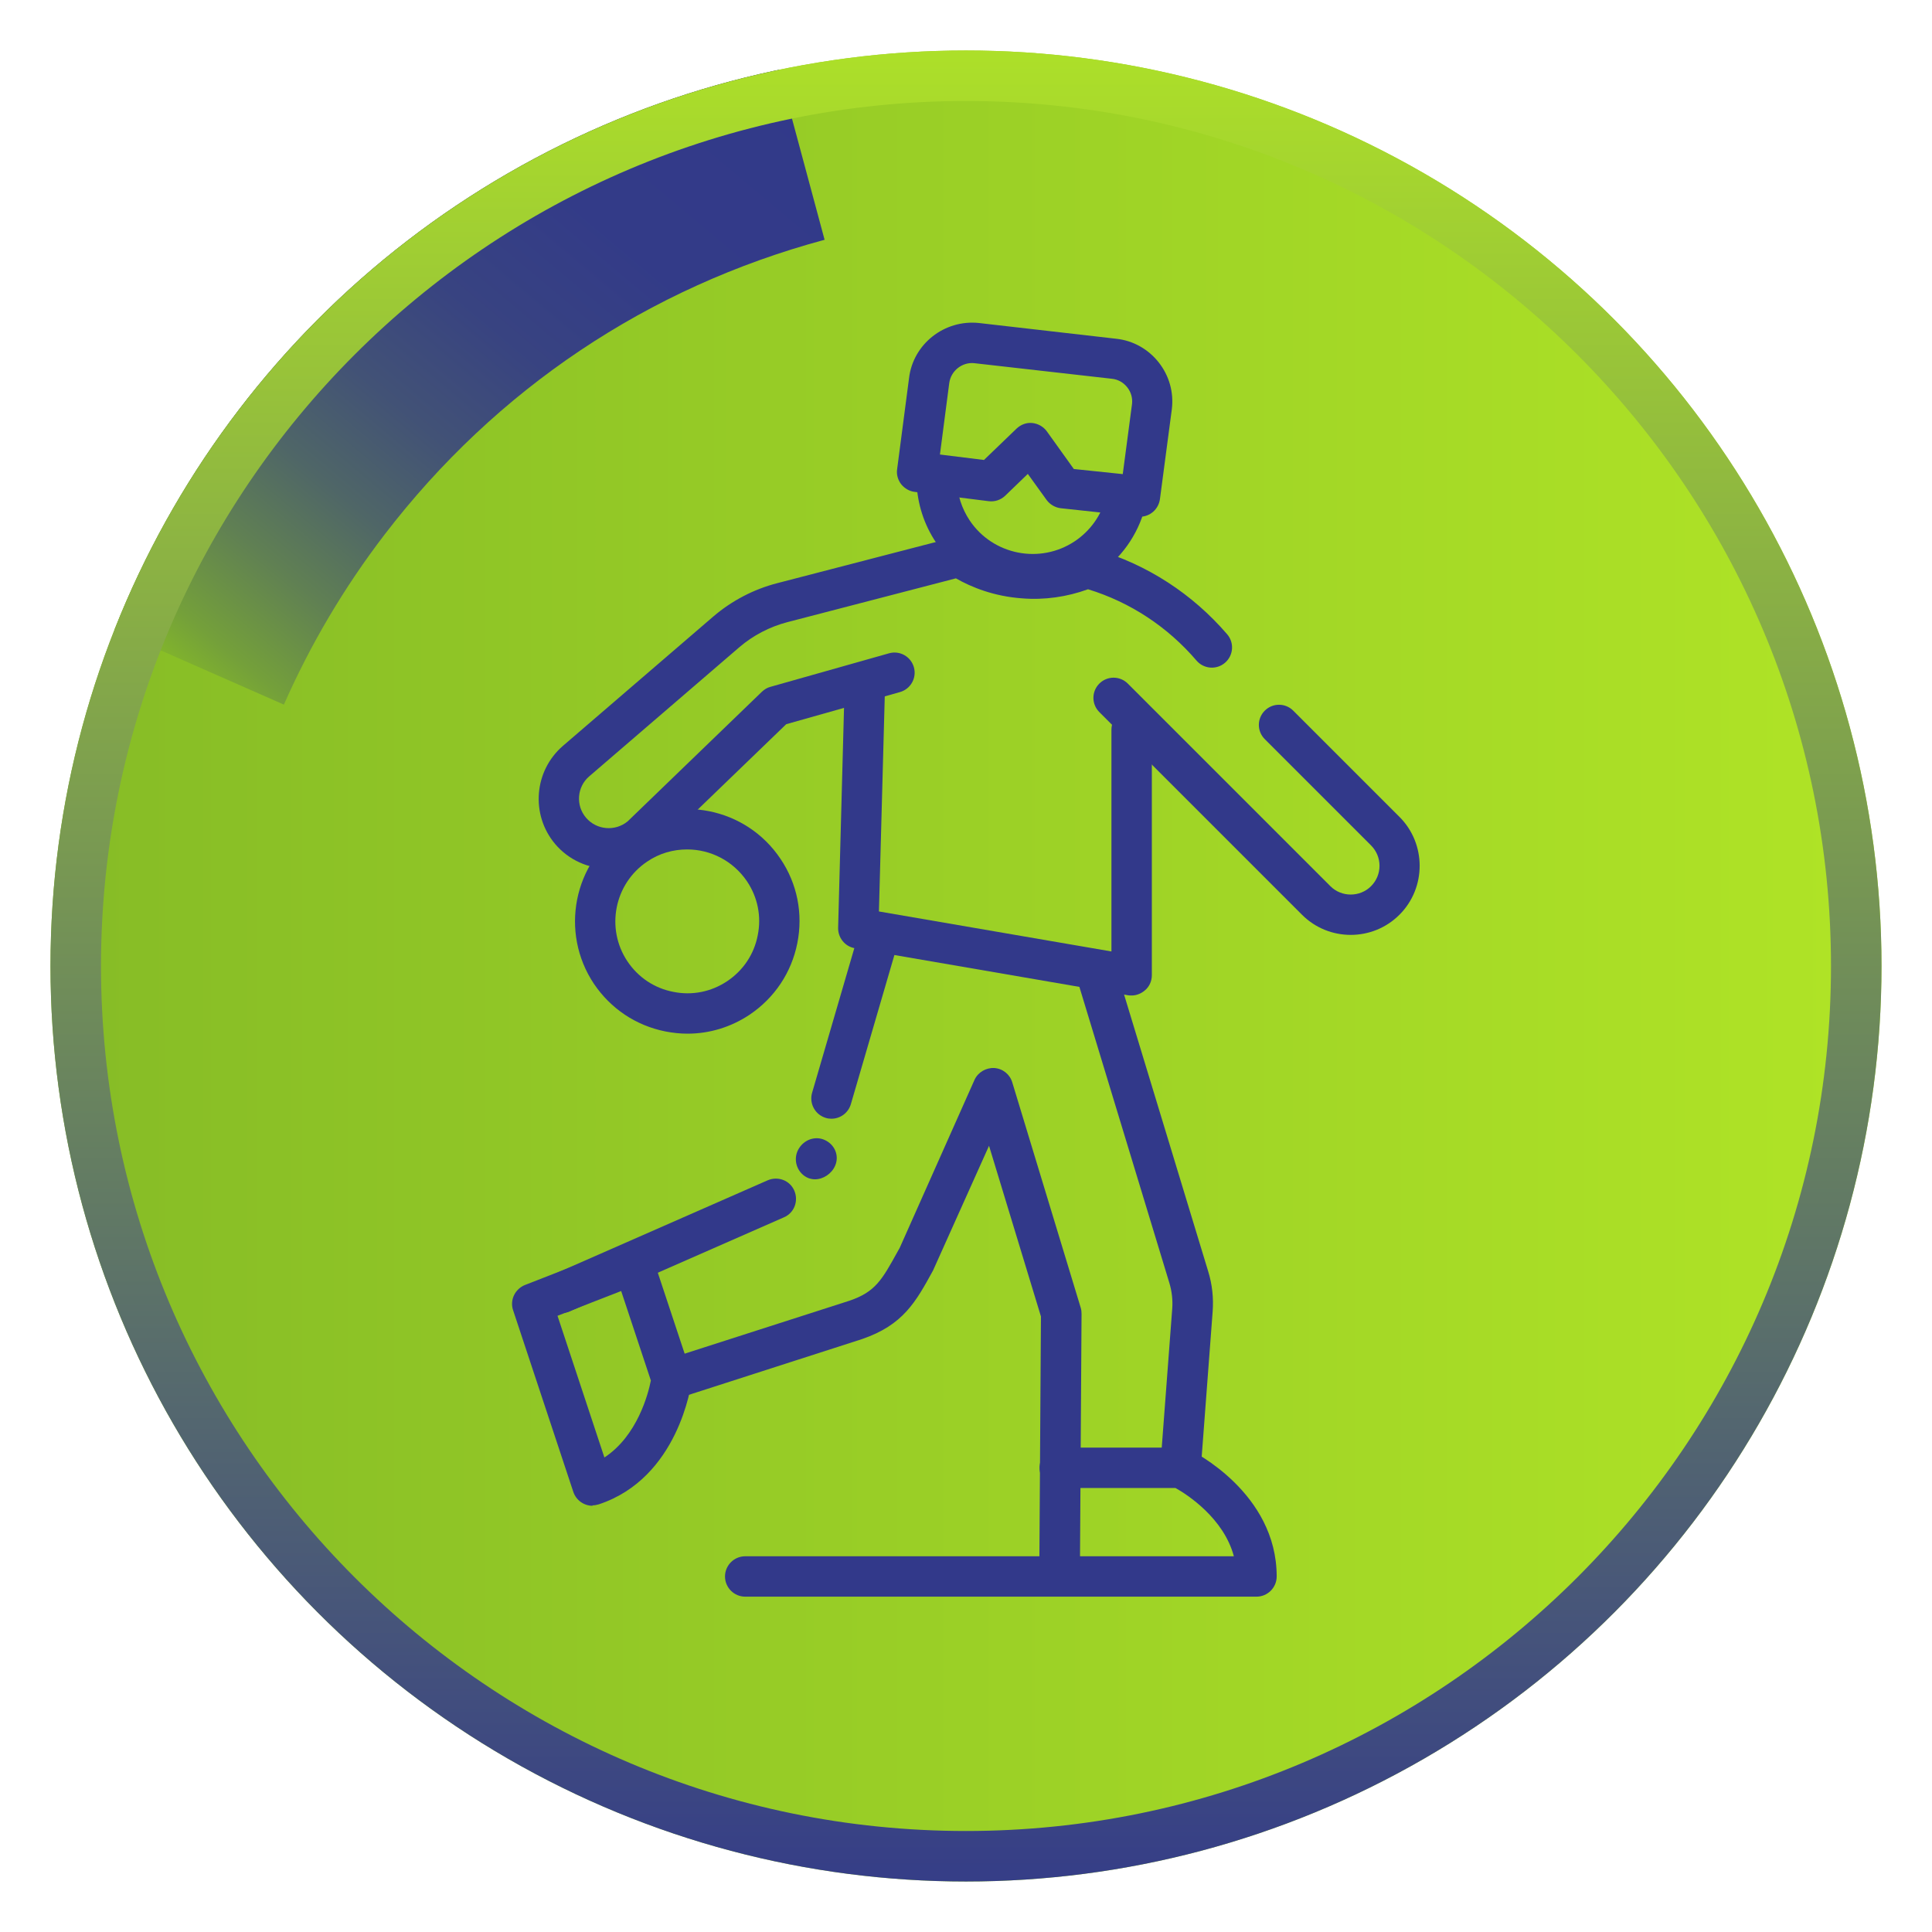 <?xml version="1.0" encoding="UTF-8"?>
<svg id="uuid-326971f5-dc78-4061-a5ef-8c84b1cd493b" data-name="Capa 1" xmlns="http://www.w3.org/2000/svg" width="95.64" height="95.64" xmlns:xlink="http://www.w3.org/1999/xlink" viewBox="0 0 95.64 95.64">
  <defs>
    <style>
      .uuid-bcdddd0d-b834-4e3c-9860-d390c0e24146 {
        fill: url(#uuid-340fa60d-9f5a-486a-b5c7-90f71c0c8e16);
      }

      .uuid-9eb895d5-2815-4f62-936d-95c7565426f2 {
        fill: #32398a;
      }

      .uuid-24cc60ef-1e0c-44c3-817c-24eae2538726 {
        fill: url(#uuid-1211fd8c-5427-41ec-a6b4-48b33b1ff097);
      }

      .uuid-e578be89-21b6-4385-9b18-79326358282d {
        fill: url(#uuid-4bd8d3ff-7b55-404d-ab06-df5ff6884005);
      }

      .uuid-60a9b295-89db-4b72-b913-485d8e8d9065 {
        clip-path: url(#uuid-8c7d71b9-186a-4418-a3b8-cd17f79b7533);
      }
    </style>
    <linearGradient id="uuid-4bd8d3ff-7b55-404d-ab06-df5ff6884005" data-name="Degradado sin nombre 338" x1="2.5" y1="47.82" x2="93.14" y2="47.82" gradientUnits="userSpaceOnUse">
      <stop offset="0" stop-color="#86bc26"/>
      <stop offset="1" stop-color="#b0e426"/>
    </linearGradient>
    <clipPath id="uuid-8c7d71b9-186a-4418-a3b8-cd17f79b7533">
      <circle class="uuid-e578be89-21b6-4385-9b18-79326358282d" cx="47.82" cy="47.82" r="45.32"/>
    </clipPath>
    <linearGradient id="uuid-1211fd8c-5427-41ec-a6b4-48b33b1ff097" data-name="Degradado sin nombre 9" x1="9.98" y1="35.12" x2="37.86" y2="1.9" gradientUnits="userSpaceOnUse">
      <stop offset="0" stop-color="#86bc26"/>
      <stop offset=".07" stop-color="#74a03a"/>
      <stop offset=".18" stop-color="#608053"/>
      <stop offset=".29" stop-color="#4f6667"/>
      <stop offset=".41" stop-color="#425276"/>
      <stop offset=".55" stop-color="#384381"/>
      <stop offset=".72" stop-color="#333b88"/>
      <stop offset="1" stop-color="#32398a"/>
    </linearGradient>
    <linearGradient id="uuid-340fa60d-9f5a-486a-b5c7-90f71c0c8e16" data-name="Degradado sin nombre 77" x1="47.82" y1="95.64" x2="47.82" y2="0" gradientUnits="userSpaceOnUse">
      <stop offset="0" stop-color="#32398a"/>
      <stop offset="1" stop-color="#b0e426"/>
    </linearGradient>
  </defs>
  <g>
    <circle class="uuid-e578be89-21b6-4385-9b18-79326358282d" cx="47.82" cy="47.82" r="45.32"/>
    <g class="uuid-60a9b295-89db-4b72-b913-485d8e8d9065">
      <path class="uuid-24cc60ef-1e0c-44c3-817c-24eae2538726" d="m14.05,34.88l-9.15-4.03c1.63-3.71,3.72-7.24,6.21-10.49C17.97,11.41,27.35,5.13,38.22,2.21l2.6,9.66c-8.73,2.35-16.26,7.39-21.78,14.59-2,2.61-3.68,5.45-4.99,8.43Z"/>
      <path class="uuid-bcdddd0d-b834-4e3c-9860-d390c0e24146" d="m47.82,95.64C21.45,95.64,0,74.19,0,47.82S21.45,0,47.82,0s47.82,21.45,47.82,47.82-21.45,47.82-47.82,47.82Zm0-90.64C24.21,5,5,24.21,5,47.82s19.21,42.82,42.82,42.82,42.82-19.21,42.82-42.82S71.43,5,47.82,5Z"/>
    </g>
  </g>
  <g>
    <path class="uuid-9eb895d5-2815-4f62-936d-95c7565426f2" d="m34.03,51.17c-.36,0-.73-.04-1.09-.11-1.46-.29-2.71-1.13-3.54-2.36-1.7-2.55-1.02-6.01,1.53-7.71,2.55-1.71,6.01-1.02,7.71,1.53h0c.83,1.23,1.12,2.72.83,4.17-.29,1.46-1.13,2.71-2.36,3.54-.93.62-1.99.94-3.08.94Zm-.02-9.12c-.68,0-1.37.19-1.97.6-1.63,1.09-2.07,3.31-.98,4.94.53.79,1.33,1.33,2.27,1.51.93.19,1.88,0,2.67-.53.79-.53,1.33-1.33,1.51-2.27.19-.93,0-1.88-.53-2.67-.69-1.02-1.81-1.58-2.96-1.58Z"/>
    <path class="uuid-9eb895d5-2815-4f62-936d-95c7565426f2" d="m51.13,29.41c-1.86,0-3.68-.9-4.79-2.55-.6-.89-.93-1.93-.97-3-.02-.55.41-1.01.97-1.03.59-.05,1.01.41,1.03.97.02.7.24,1.37.63,1.96,1.15,1.72,3.49,2.18,5.21,1.03.76-.51,1.31-1.28,1.54-2.16.14-.53.69-.85,1.22-.71.53.14.85.69.71,1.22-.36,1.36-1.2,2.53-2.36,3.31-.98.66-2.09.97-3.19.97Z"/>
    <path class="uuid-9eb895d5-2815-4f62-936d-95c7565426f2" d="m30.11,43c-.98,0-1.95-.42-2.63-1.22-1.22-1.45-1.05-3.62.39-4.86l7.44-6.4c.91-.78,2-1.35,3.16-1.65l8.75-2.27c.27-.07.56-.03.79.12.57.36,1.51.82,2.73.91,1.15.09,2.1-.19,2.69-.44.21-.09.45-.1.66-.04l.16.05c2.54.74,4.78,2.2,6.5,4.2.36.42.31,1.05-.11,1.41-.42.36-1.05.31-1.41-.11-1.43-1.67-3.28-2.89-5.37-3.53-1.04.38-2.16.54-3.27.45-1.39-.1-2.5-.55-3.27-.99l-8.35,2.17c-.87.23-1.68.65-2.36,1.23l-7.44,6.4c-.61.52-.68,1.44-.16,2.05.52.61,1.44.69,2.06.18l6.65-6.42c.12-.11.26-.2.42-.24l5.87-1.66c.53-.15,1.08.16,1.23.69.15.53-.16,1.08-.69,1.23l-5.63,1.59-6.52,6.29c-.68.57-1.49.85-2.29.85Z"/>
    <path class="uuid-9eb895d5-2815-4f62-936d-95c7565426f2" d="m66.87,46.28c-.88,0-1.75-.33-2.42-1l-10.03-10.03c-.39-.39-.39-1.02,0-1.41s1.02-.39,1.41,0l10.03,10.03c.55.55,1.46.55,2.01,0,.27-.27.42-.63.42-1.01s-.15-.74-.42-1.01l-5.26-5.26c-.39-.39-.39-1.02,0-1.41s1.02-.39,1.41,0l5.26,5.26c1.33,1.33,1.33,3.51,0,4.84-.67.67-1.54,1-2.42,1Z"/>
    <path class="uuid-9eb895d5-2815-4f62-936d-95c7565426f2" d="m29.33,74.54c-.42,0-.81-.27-.95-.69l-2.98-8.99c-.17-.5.09-1.05.59-1.25l5.02-1.96c.26-.1.54-.09.79.03.25.12.44.33.52.59l1.88,5.67c.05.14.06.29.04.44-.03.19-.66,4.79-4.6,6.09-.1.03-.21.05-.31.05Zm-1.73-9.4l2.32,7.01c1.63-1.07,2.17-3.15,2.3-3.81l-1.47-4.43-3.16,1.23Z"/>
    <path class="uuid-9eb895d5-2815-4f62-936d-95c7565426f2" d="m52.44,78.66h0c-.55,0-1-.45-.99-1.01l.08-12.48-2.57-8.45-2.77,6.17c-.86,1.57-1.48,2.7-3.52,3.4l-9.1,2.93c-.53.17-1.09-.12-1.26-.65-.17-.53.12-1.09.65-1.26l9.09-2.92c1.29-.44,1.61-1.03,2.4-2.46l.09-.16,3.7-8.31c.17-.38.57-.61.98-.59.42.03.77.31.89.71l3.39,11.16c.03.1.04.2.04.3l-.08,12.63c0,.55-.45.99-1,.99Z"/>
    <path class="uuid-9eb895d5-2815-4f62-936d-95c7565426f2" d="m62.21,79.04h-25.32c-.55,0-1-.45-1-1s.45-1,1-1h24.19c-.5-1.88-2.3-3.05-2.89-3.38h-5.73c-.55,0-1-.45-1-1s.45-1,1-1h5.98c.15,0,.3.03.43.1.18.08,4.33,2.14,4.33,6.28,0,.55-.45,1-1,1Z"/>
    <path class="uuid-9eb895d5-2815-4f62-936d-95c7565426f2" d="m40.35,58.38c-.11,0-.22-.02-.33-.06-.5-.2-.75-.78-.56-1.29.05-.13.12-.24.21-.34.29-.32.75-.44,1.15-.26.5.22.74.78.52,1.28-.17.39-.58.67-1,.67Z"/>
    <path class="uuid-9eb895d5-2815-4f62-936d-95c7565426f2" d="m27.8,65.01c-.38,0-.75-.22-.92-.6-.22-.51,0-1.1.51-1.32l10.61-4.66c.51-.22,1.1,0,1.32.51.22.51,0,1.1-.51,1.32l-10.61,4.66c-.13.06-.27.08-.4.08Z"/>
    <path class="uuid-9eb895d5-2815-4f62-936d-95c7565426f2" d="m41.16,55.38c-.09,0-.19-.01-.28-.04-.53-.16-.83-.71-.68-1.24l2.35-8.05c.15-.53.71-.83,1.24-.68.53.16.83.71.68,1.24l-2.35,8.05c-.13.44-.53.72-.96.72Z"/>
    <path class="uuid-9eb895d5-2815-4f62-936d-95c7565426f2" d="m58.44,73.65s-.05,0-.08,0c-.55-.04-.96-.52-.92-1.07l.59-7.81c.03-.42-.02-.85-.14-1.25l-4.54-14.94c-.16-.53.14-1.09.67-1.25.53-.16,1.09.14,1.25.67l4.54,14.94c.2.65.27,1.31.22,1.99l-.59,7.81c-.04.52-.48.92-1,.92Z"/>
    <path class="uuid-9eb895d5-2815-4f62-936d-95c7565426f2" d="m56.02,49.28c-.06,0-.11,0-.17-.01l-13.53-2.33c-.49-.08-.84-.52-.83-1.01l.32-11.94c.01-.55.45-.96,1.03-.97.55.02.99.47.97,1.03l-.3,11.07,11.51,1.98v-10.98c0-.55.45-1,1-1s1,.45,1,1v12.16c0,.29-.13.58-.36.76-.18.15-.41.24-.64.24Z"/>
    <path class="uuid-9eb895d5-2815-4f62-936d-95c7565426f2" d="m56.44,25.57s-.07,0-.11,0l-3.81-.41c-.28-.03-.54-.18-.71-.41l-.93-1.29-1.12,1.08c-.22.21-.52.31-.82.27l-3.66-.46c-.26-.03-.5-.17-.67-.38-.16-.21-.24-.48-.2-.74l.59-4.51c.2-1.69,1.75-2.91,3.46-2.73l6.8.78c.83.09,1.58.51,2.1,1.17.52.66.75,1.48.65,2.31l-.59,4.46c-.07.5-.49.87-.99.87Zm-3.26-2.35l2.4.25.46-3.48c.03-.29-.05-.58-.24-.82-.19-.24-.46-.39-.76-.42l-6.8-.77c-.6-.07-1.17.37-1.25.99l-.46,3.53,2.18.27,1.61-1.55c.21-.2.49-.31.78-.28.29.03.55.18.72.41l1.34,1.87Z"/>
  </g>
</svg>